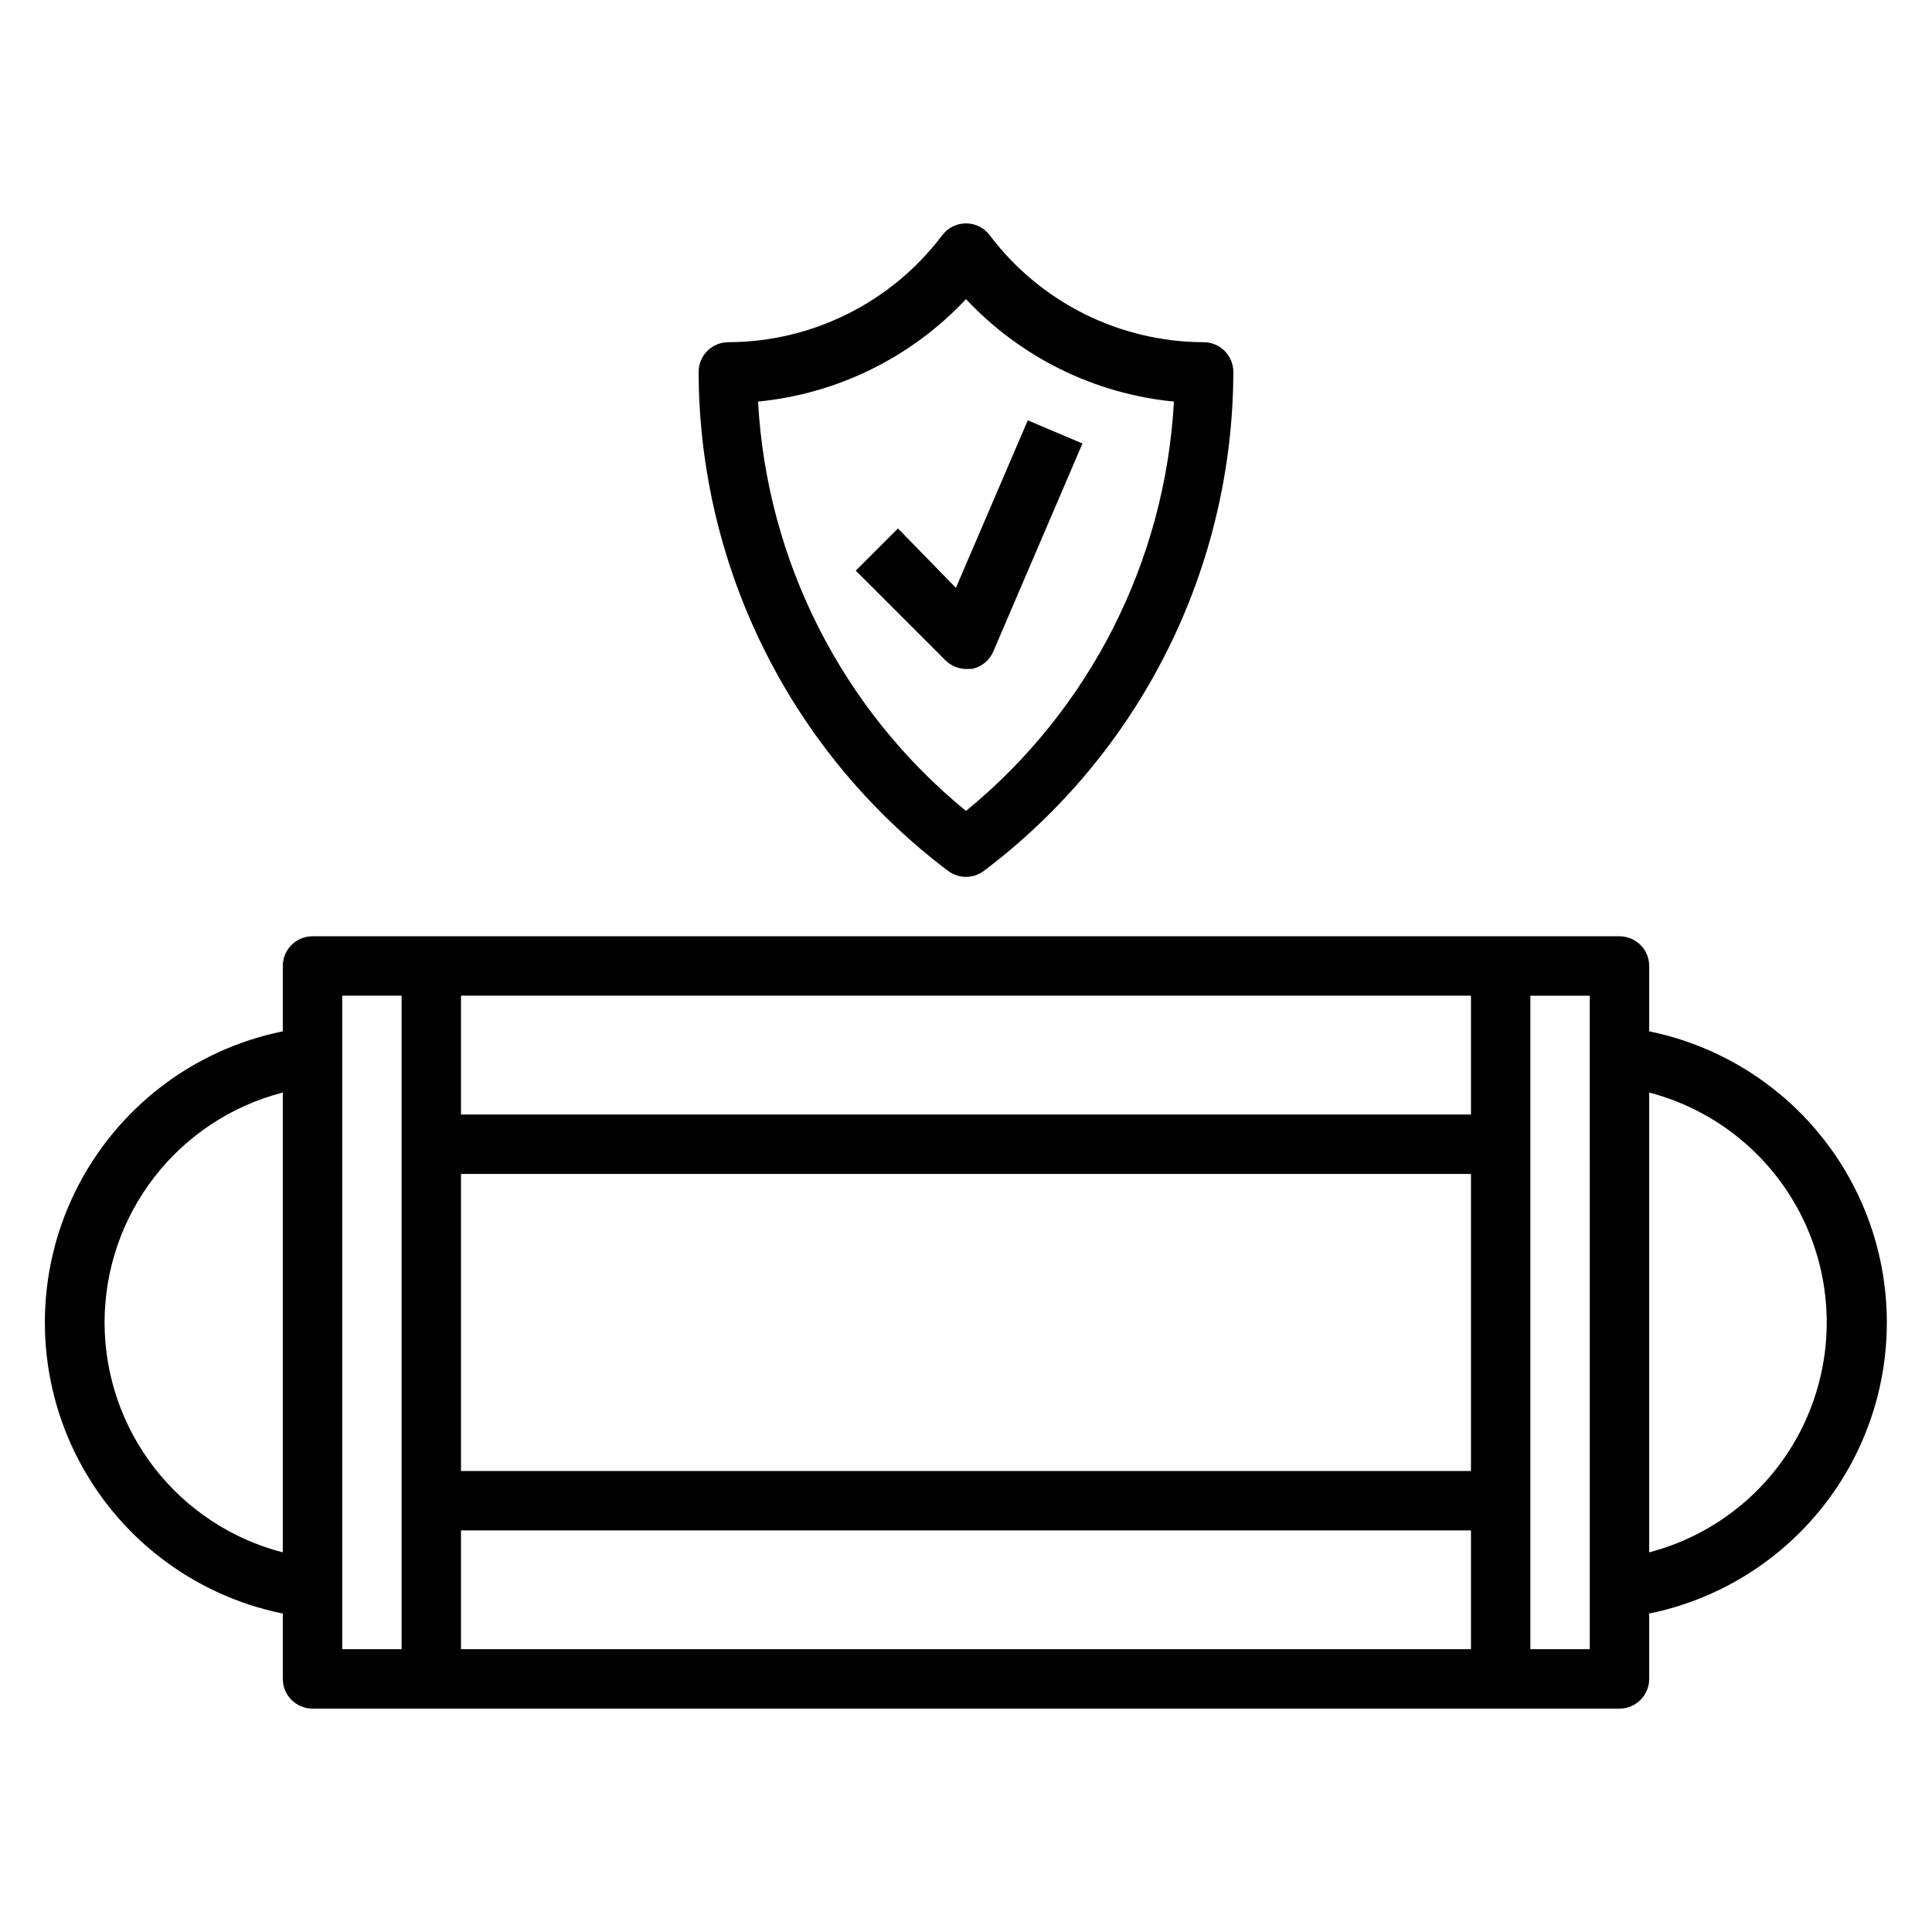 <?xml version="1.0" encoding="UTF-8"?>
<!-- Uploaded to: SVG Repo, www.svgrepo.com, Generator: SVG Repo Mixer Tools -->
<svg fill="#000000" width="800px" height="800px" version="1.1" viewBox="144 144 512 512" xmlns="http://www.w3.org/2000/svg">
 <g>
  <path d="m644.03 494.46c0.004-18.145-6.262-35.738-17.738-49.797-11.477-14.055-27.457-23.719-45.238-27.348v-17.316c0-2.09-0.828-4.09-2.305-5.566-1.477-1.477-3.481-2.309-5.566-2.309h-346.37c-4.348 0-7.871 3.527-7.871 7.875v17.32-0.004c-23.91 4.856-44.219 20.523-54.984 42.422-10.762 21.898-10.762 47.551 0 69.449 10.766 21.895 31.074 37.566 54.984 42.422v17.316c0 2.09 0.828 4.09 2.305 5.566 1.477 1.477 3.481 2.309 5.566 2.309h346.37c2.086 0 4.09-0.832 5.566-2.309 1.477-1.477 2.305-3.477 2.305-5.566v-17.316c17.781-3.629 33.762-13.293 45.238-27.352 11.477-14.055 17.742-31.648 17.738-49.797zm-110.21 39.363h-267.65v-78.723h267.65zm-267.65 15.742h267.65v31.488h-267.65zm267.65-110.21h-267.65v-31.488h267.65zm-362.11 55.102c0.008-13.953 4.652-27.508 13.203-38.535 8.547-11.027 20.516-18.902 34.027-22.391v121.86c-13.512-3.488-25.48-11.363-34.027-22.391-8.551-11.027-13.195-24.582-13.203-38.539zm62.977-86.594h15.742v173.19h-15.742zm330.62 173.19h-15.746v-173.18h15.742zm15.742-25.664v-121.86c18.098 4.727 33.156 17.258 41.098 34.195 7.938 16.938 7.938 36.527 0 53.465-7.941 16.938-23 29.469-41.098 34.195z"/>
  <path d="m395.27 374.81c2.801 2.098 6.648 2.098 9.449 0 20.488-15.438 37.125-35.41 48.598-58.359 11.473-22.945 17.473-48.238 17.527-73.891 0-2.09-0.832-4.09-2.305-5.566-1.477-1.477-3.481-2.305-5.566-2.305-22.289-0.062-43.262-10.551-56.68-28.34-1.488-1.984-3.82-3.148-6.297-3.148-2.481 0-4.812 1.164-6.301 3.148-13.418 17.789-34.391 28.277-56.676 28.34-4.348 0-7.875 3.523-7.875 7.871 0.055 25.652 6.055 50.945 17.527 73.891 11.473 22.949 28.109 42.922 48.598 58.359zm4.727-151.54c14.461 15.441 34.047 25.094 55.102 27.156-2.312 42.297-22.312 81.664-55.102 108.48-32.793-26.812-52.793-66.18-55.105-108.48 21.055-2.062 40.641-11.715 55.105-27.156z"/>
  <path d="m400 321.28h1.496c2.566-0.496 4.719-2.238 5.746-4.644l23.617-55.105-14.484-6.141-19.051 44.398-15.352-15.742-11.18 11.18 23.617 23.617c1.457 1.531 3.473 2.41 5.59 2.438z"/>
 </g>
</svg>